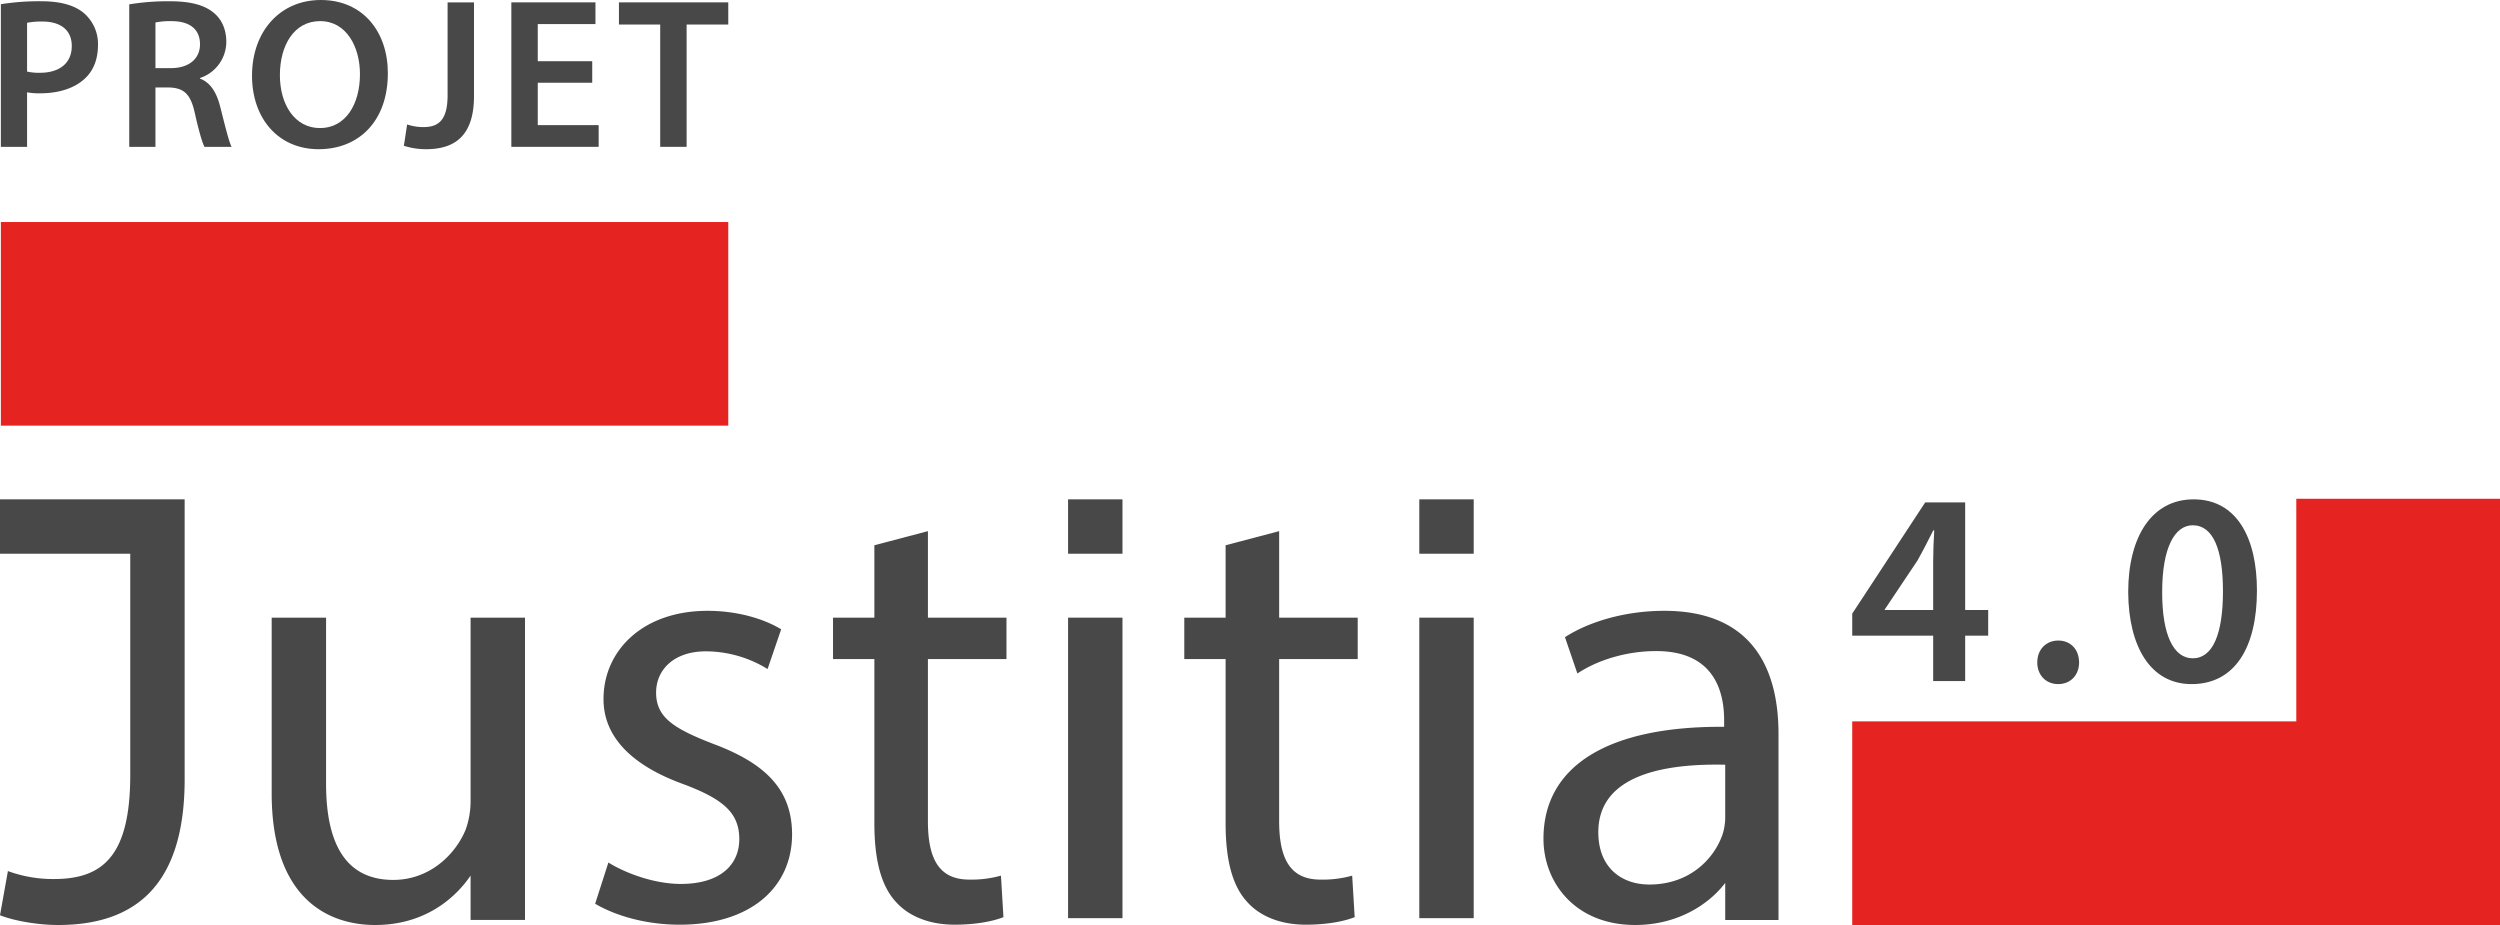 <svg id="Layer_1" data-name="Layer 1" xmlns="http://www.w3.org/2000/svg" viewBox="0 0 1000 370"><path d="M786.068,200.95H770.085l-29.191,44.5v8.807h32.377v18.171h12.8V254.26h9.207V244.007h-9.207Zm-12.8,23.6v19.455H753.852l.045-.22,13.083-19.558c2.224-3.941,4.067-7.6,6.328-12.08l.389.037C773.447,216.4,773.271,220.515,773.271,224.552Z" fill="#484848"/><path d="M823.3,256.219c-4.911,0-8.391,3.633-8.391,8.741-.037,4.991,3.414,8.682,8.34,8.682,5.058,0,8.392-3.691,8.392-8.682C831.6,259.771,828.252,256.219,823.3,256.219Z" fill="#484848"/><path d="M877.447,199.739c-16.711,0-26.167,14.92-26.167,37.157.14,21.745,8.906,36.746,25.359,36.746,17.135,0,26.137-14.414,26.137-37.443C902.776,215.18,894.744,199.739,877.447,199.739Zm-.367,63.585c-7.475,0-12.247-9.02-12.21-26.457-.022-17.864,5.044-26.758,12.224-26.758,8.179,0,12.092,9.753,12.092,26.405C889.186,253.636,885.1,263.324,877.08,263.324Z" fill="#484848"/><path d="M285.272,297.538c-15.761-6.112-22.832-10.554-22.832-20.5,0-9.061,7.016-16.5,19.919-16.5a47.265,47.265,0,0,1,24.671,7.079l5.434-15.895c-6.685-4.082-17.217-7.394-29.454-7.394-25.862,0-41.6,15.885-41.6,35.247-.055,14.4,10.233,26.226,31.957,34.087,15.985,5.989,22.348,11.5,22.348,22.009,0,10.054-7.4,17.9-23.368,17.9-10.89,0-22.4-4.45-28.988-8.564l-5.3,16.491c8.462,4.972,20.631,8.377,33.8,8.377,28.413,0,44.975-14.917,44.975-36.221C316.768,315.7,306,305.256,285.272,297.538Z" fill="#484848"/><path d="M371.169,212.456,349.748,218.1v28.957H333.206v16.561h16.542v65.641c0,14.124,2.463,24.727,8.489,31.358,5.2,5.941,13.556,9.255,23.6,9.255,8.5,0,15.293-1.337,19.541-3.008l-1-16.612a43.413,43.413,0,0,1-12.671,1.584c-12.227,0-16.541-8.461-16.541-23.435V263.622h31.424V247.061H371.169Z" fill="#484848"/><rect x="427.23" y="247.061" width="21.761" height="120.205" fill="#484848"/><path d="M511.662,212.456l-21.42,5.648v28.957h-16.53v16.561h16.53v65.641c0,14.124,2.462,24.727,8.489,31.357,5.2,5.941,13.556,9.256,23.6,9.256,8.5,0,15.292-1.337,19.54-3.008l-1-16.612A43.408,43.408,0,0,1,528.2,351.84c-12.226,0-16.541-8.461-16.541-23.435V263.622h31.425V247.061H511.662Z" fill="#484848"/><rect x="567.721" y="247.061" width="21.761" height="120.205" fill="#484848"/><rect x="567.721" y="199.739" width="21.761" height="21.753" fill="#484848"/><rect x="427.23" y="199.739" width="21.761" height="21.753" fill="#484848"/><path d="M665.677,244.327c-15.174,0-29.731,4.118-39.692,10.54L630.95,269.4c8.433-5.623,20.135-8.961,31.327-8.961,24.631-.13,27.378,17.962,27.378,27.731v2.553c-46.452-.329-72.267,15.664-72.267,44.78,0,17.253,12.437,34.492,36.729,34.492,16.546,0,29.148-7.88,35.97-16.822V368H711.4V293.528C711.4,269.448,702.432,244.327,665.677,244.327Zm24.41,82.468a22.688,22.688,0,0,1-1.038,6.884c-3.487,10.162-13.472,20.129-29.306,20.129-10.973,0-20.417-6.583-20.417-20.931,0-23.244,27.1-27.5,50.761-26.992Z" fill="#484848"/><path d="M188.234,320.688a33.643,33.643,0,0,1-1.988,11.211c-4.043,9.812-14.286,20.066-28.938,20.066-19.738,0-26.878-15.6-26.878-38.491V247.061H108.672v70.257c0,42.135,22.6,52.682,41.414,52.682,19.651,0,31.928-10.569,38.148-19.766v17.75H210V247.061H188.234Z" fill="#484848"/><path d="M0,199.739v21.752H52.1v88.487c0,32.849-11.318,41.638-30.6,41.638a52.419,52.419,0,0,1-18.334-3.187L0,366.092C5.394,368.279,15.1,370,23.193,370c28.833,0,50.667-13.695,50.667-58.278V199.739Z" fill="#484848"/><path d="M10.828,36.926a25.893,25.893,0,0,0,5.164.4c7.494,0,14.027-2.011,18.281-6.219,3.211-3.1,4.92-7.618,4.92-13.09a16.26,16.26,0,0,0-5.66-12.795C29.857,2.115,24.226.5,16.517.5A95.818,95.818,0,0,0,.345,1.686v57.05H10.828Zm0-27.815a30.8,30.8,0,0,1,6.111-.5c7.31,0,11.771,3.424,11.771,9.791,0,6.775-4.816,10.709-12.711,10.709a20.736,20.736,0,0,1-5.171-.488Z" fill="#484848"/><path d="M80.01,31.446v-.252A15.274,15.274,0,0,0,90.523,16.758c0-4.955-1.8-8.963-4.979-11.6C81.652,1.893,75.993.5,67.714.5A95.529,95.529,0,0,0,51.7,1.738v57H62.18V34.988h5.312c6.007.134,8.745,2.581,10.4,10.11,1.62,7.2,3,11.966,3.9,13.638H92.639c-1.154-2.249-2.73-8.875-4.572-16.108C86.639,37.007,84.2,33.029,80.01,31.446Zm-11.586-4.2H62.18V8.993a29.626,29.626,0,0,1,6.562-.532C75.571,8.483,80,11.441,80,17.727,80,23.474,75.586,27.245,68.424,27.245Z" fill="#484848"/><path d="M127.478,59.682c15.921,0,27.662-11.071,27.662-30.418C155.14,12.742,145.189,0,128.329,0c-16.306,0-27.522,12.543-27.522,30.285C100.807,47.206,111.149,59.682,127.478,59.682Zm.562-51.236c10.535,0,15.943,10.3,15.943,21.21,0,12.085-5.77,21.573-15.973,21.573-10.091,0-16.054-9.37-16.054-21.159C111.956,18.2,117.586,8.446,128.04,8.446Z" fill="#484848"/><path d="M189.6,38.427V.947H179.037V38.08c0,10.043-3.662,12.757-9.67,12.757a20.594,20.594,0,0,1-6.518-1.05l-1.295,8.527a28.984,28.984,0,0,0,8.864,1.368C181.87,59.682,189.6,54.372,189.6,38.427Z" fill="#484848"/><polygon points="239.466 50.053 215.103 50.053 215.103 33.095 236.892 33.095 236.892 24.487 215.103 24.487 215.103 9.629 238.186 9.629 238.186 0.947 204.539 0.947 204.539 58.736 239.466 58.736 239.466 50.053" fill="#484848"/><polygon points="264.081 58.736 274.645 58.736 274.645 9.814 291.306 9.814 291.306 0.947 247.575 0.947 247.575 9.814 264.081 9.814 264.081 58.736" fill="#484848"/><path d="M291.307,170.261H.345V88.81H291.307ZM1000,370V199.507H918.518v89.042H740.894V370Z" fill="#e52320"/></svg>